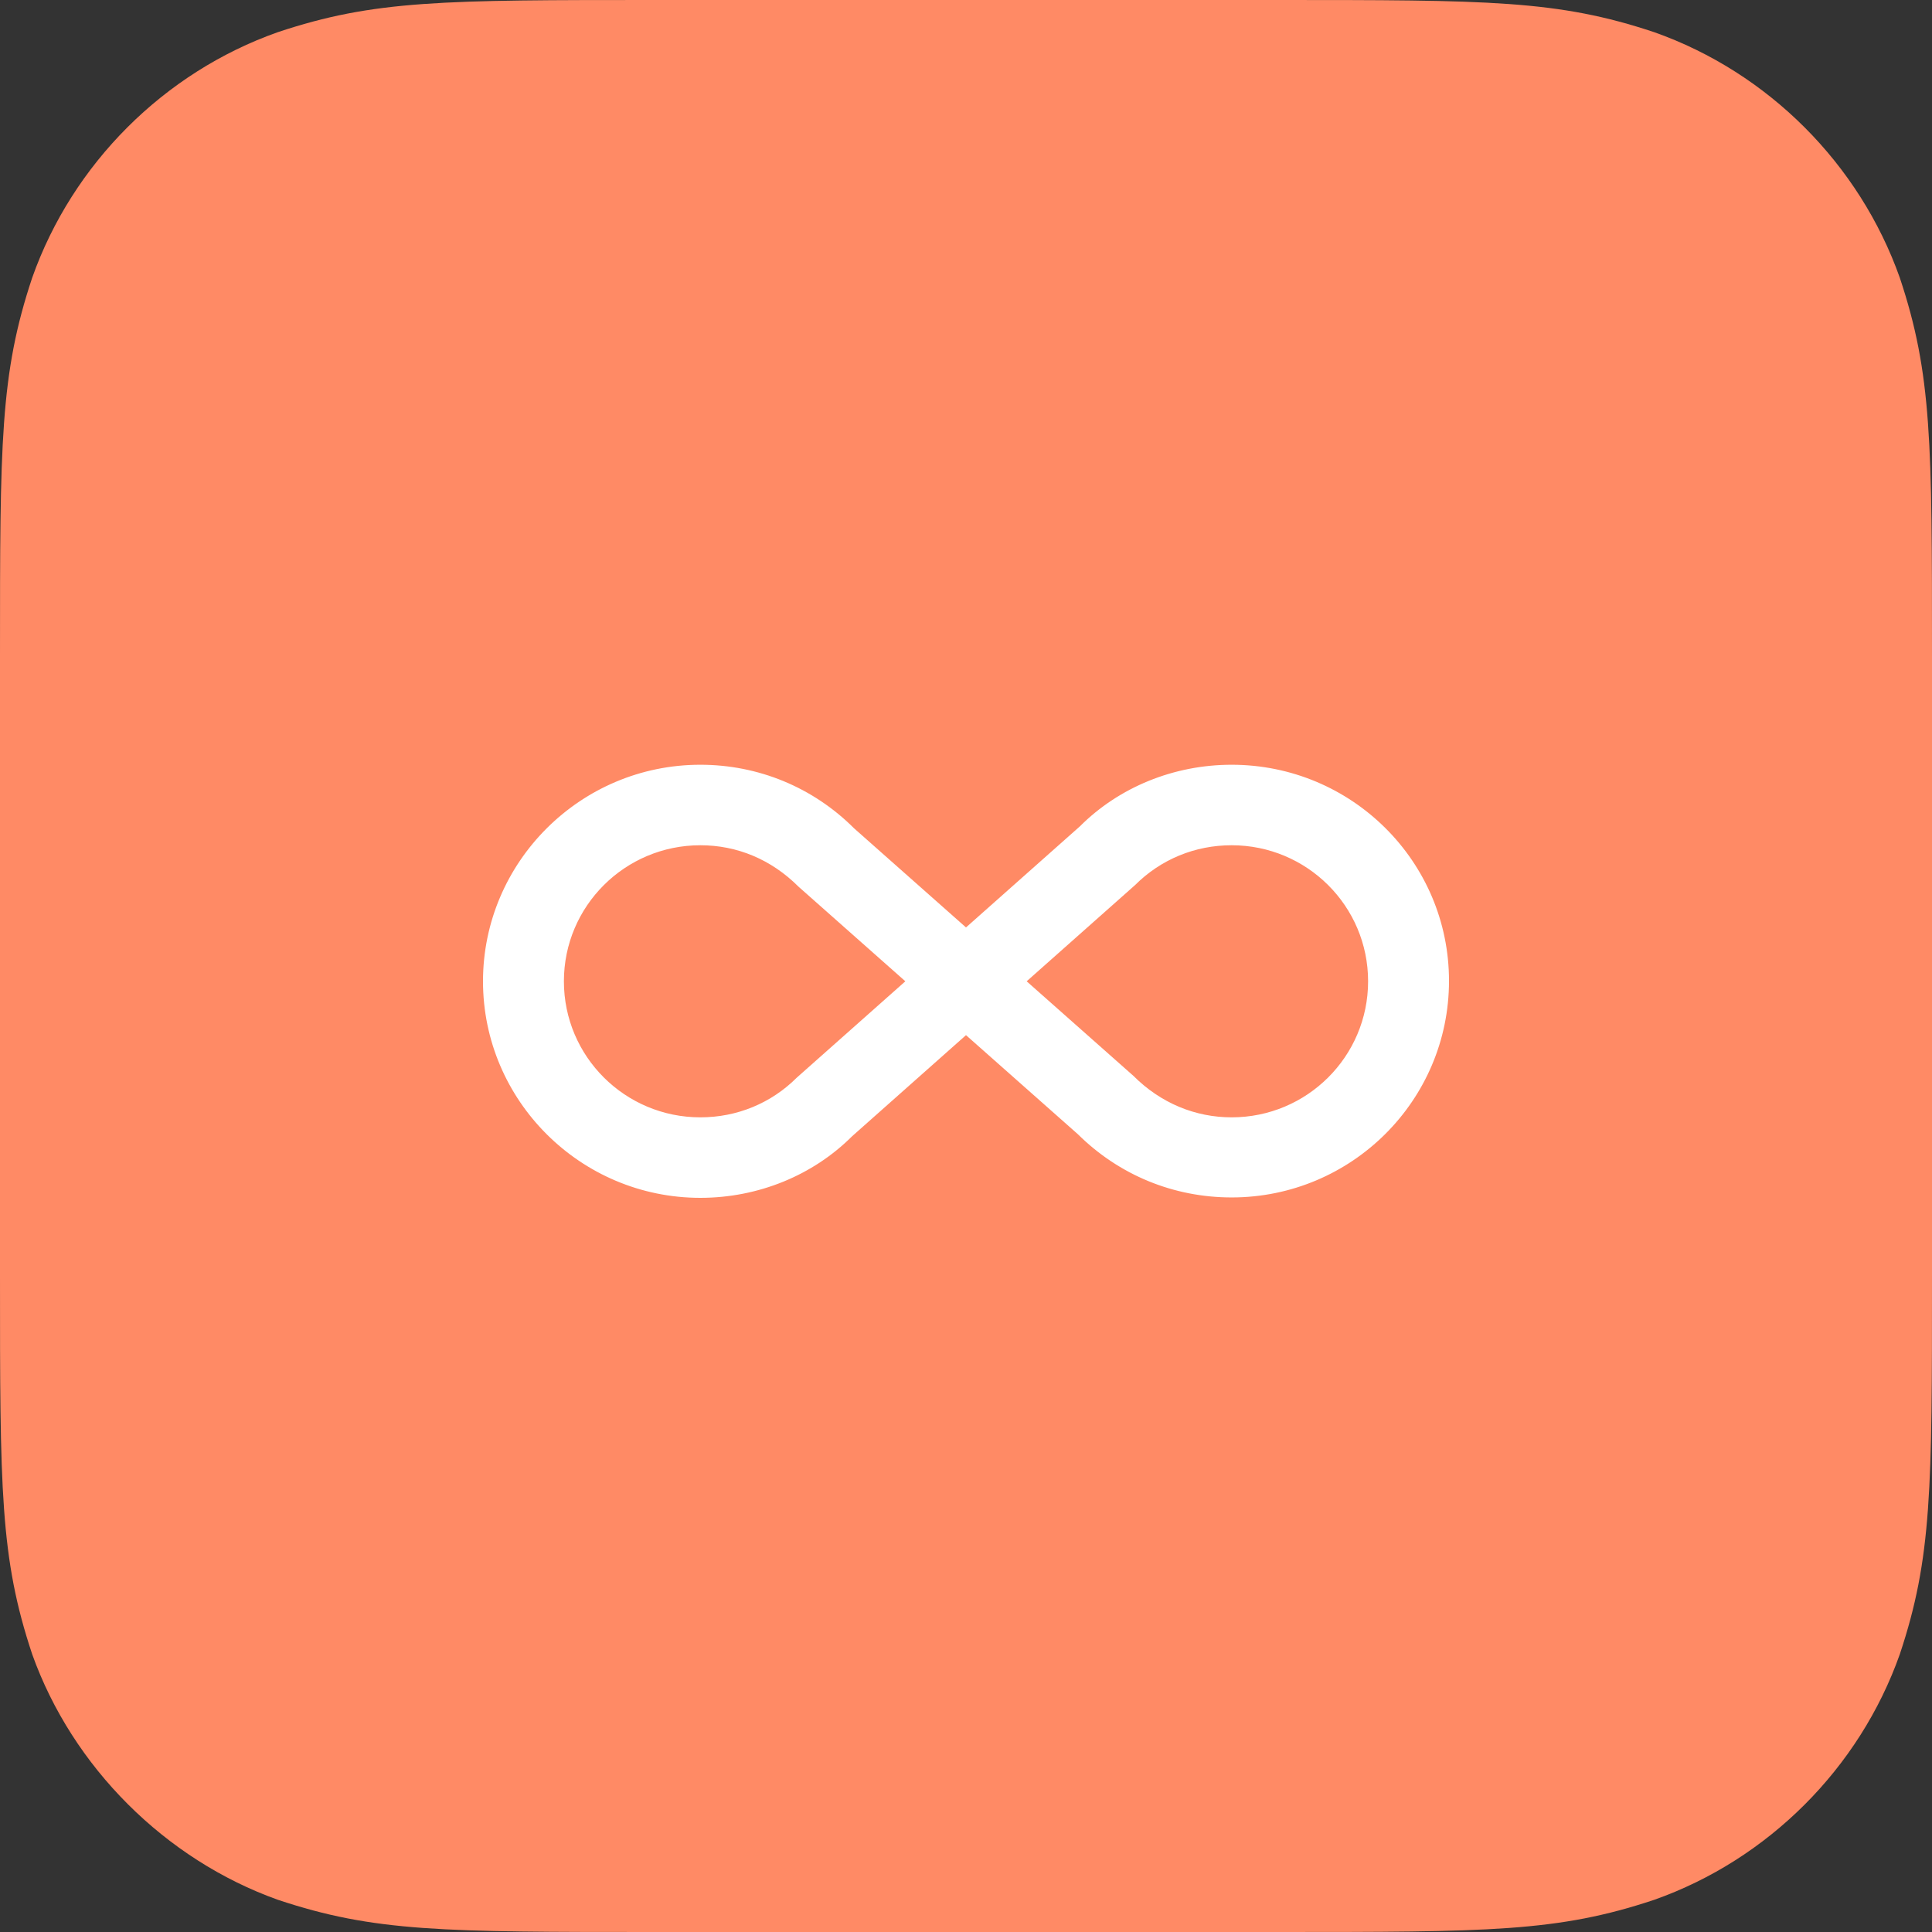 <svg xmlns="http://www.w3.org/2000/svg" width="48" height="48" viewBox="0 0 48 48"><rect x="0" y="0" width="48" height="48" fill="#333333" stroke="none"/><g fill="none" fill-rule="evenodd"><path fill="#FF8A65" d="M31.68,48 C37,48 38.7,48 41.1,47.2 C43.928,46.2 46.2,43.928 47.2,41.1 C48,38.7 48,37 48,31.68 L48,16.32 C48,11 48,9.3 47.2,6.9 C46.198,4.072 43.928,1.8 41.1,0.8 C38.7,0 37,0 31.68,0 L16.32,0 C11,0 9.3,0 6.9,0.8 C4.072,1.8 1.8,4.072 0.8,6.9 C0,9.3 0,11 0,16.32 L0,31.68 C0,37 0,38.7 0.8,41.1 C1.8,43.9 4.104,46.2 6.904,47.2 C9.304,48 11,48 16.32,48 L31.68,48 Z"></path><path fill="#FFF" fill-rule="nonzero" d="M30.6,19 C33.58,19 36,21.4 36,24.37 C36,27.34 33.58,29.75 30.6,29.75 C29.15,29.75 27.8,29.19 26.78,28.18 L24,25.718 L21.17,28.23 C20.2,29.2 18.84,29.76 17.4,29.76 C14.42,29.76 12,27.34 12,24.38 C12,21.42 14.42,19 17.4,19 C18.84,19 20.2,19.56 21.22,20.58 L24,23.042 L26.83,20.53 C27.8,19.56 29.16,19 30.6,19 Z M19.8,26.77 L22.493,24.38 L19.84,22.03 C19.16,21.35 18.31,21 17.4,21 C15.53,21 14.01,22.51 14.01,24.38 C14.01,26.25 15.53,27.76 17.4,27.76 C18.31,27.76 19.16,27.41 19.8,26.77 Z M28.2,21.99 L25.507,24.38 L28.16,26.73 C28.84,27.41 29.7,27.76 30.6,27.76 C32.47,27.76 33.99,26.25 33.99,24.38 C33.99,22.51 32.47,21 30.6,21 C29.69,21 28.84,21.35 28.2,21.99 Z"></path></g></svg>